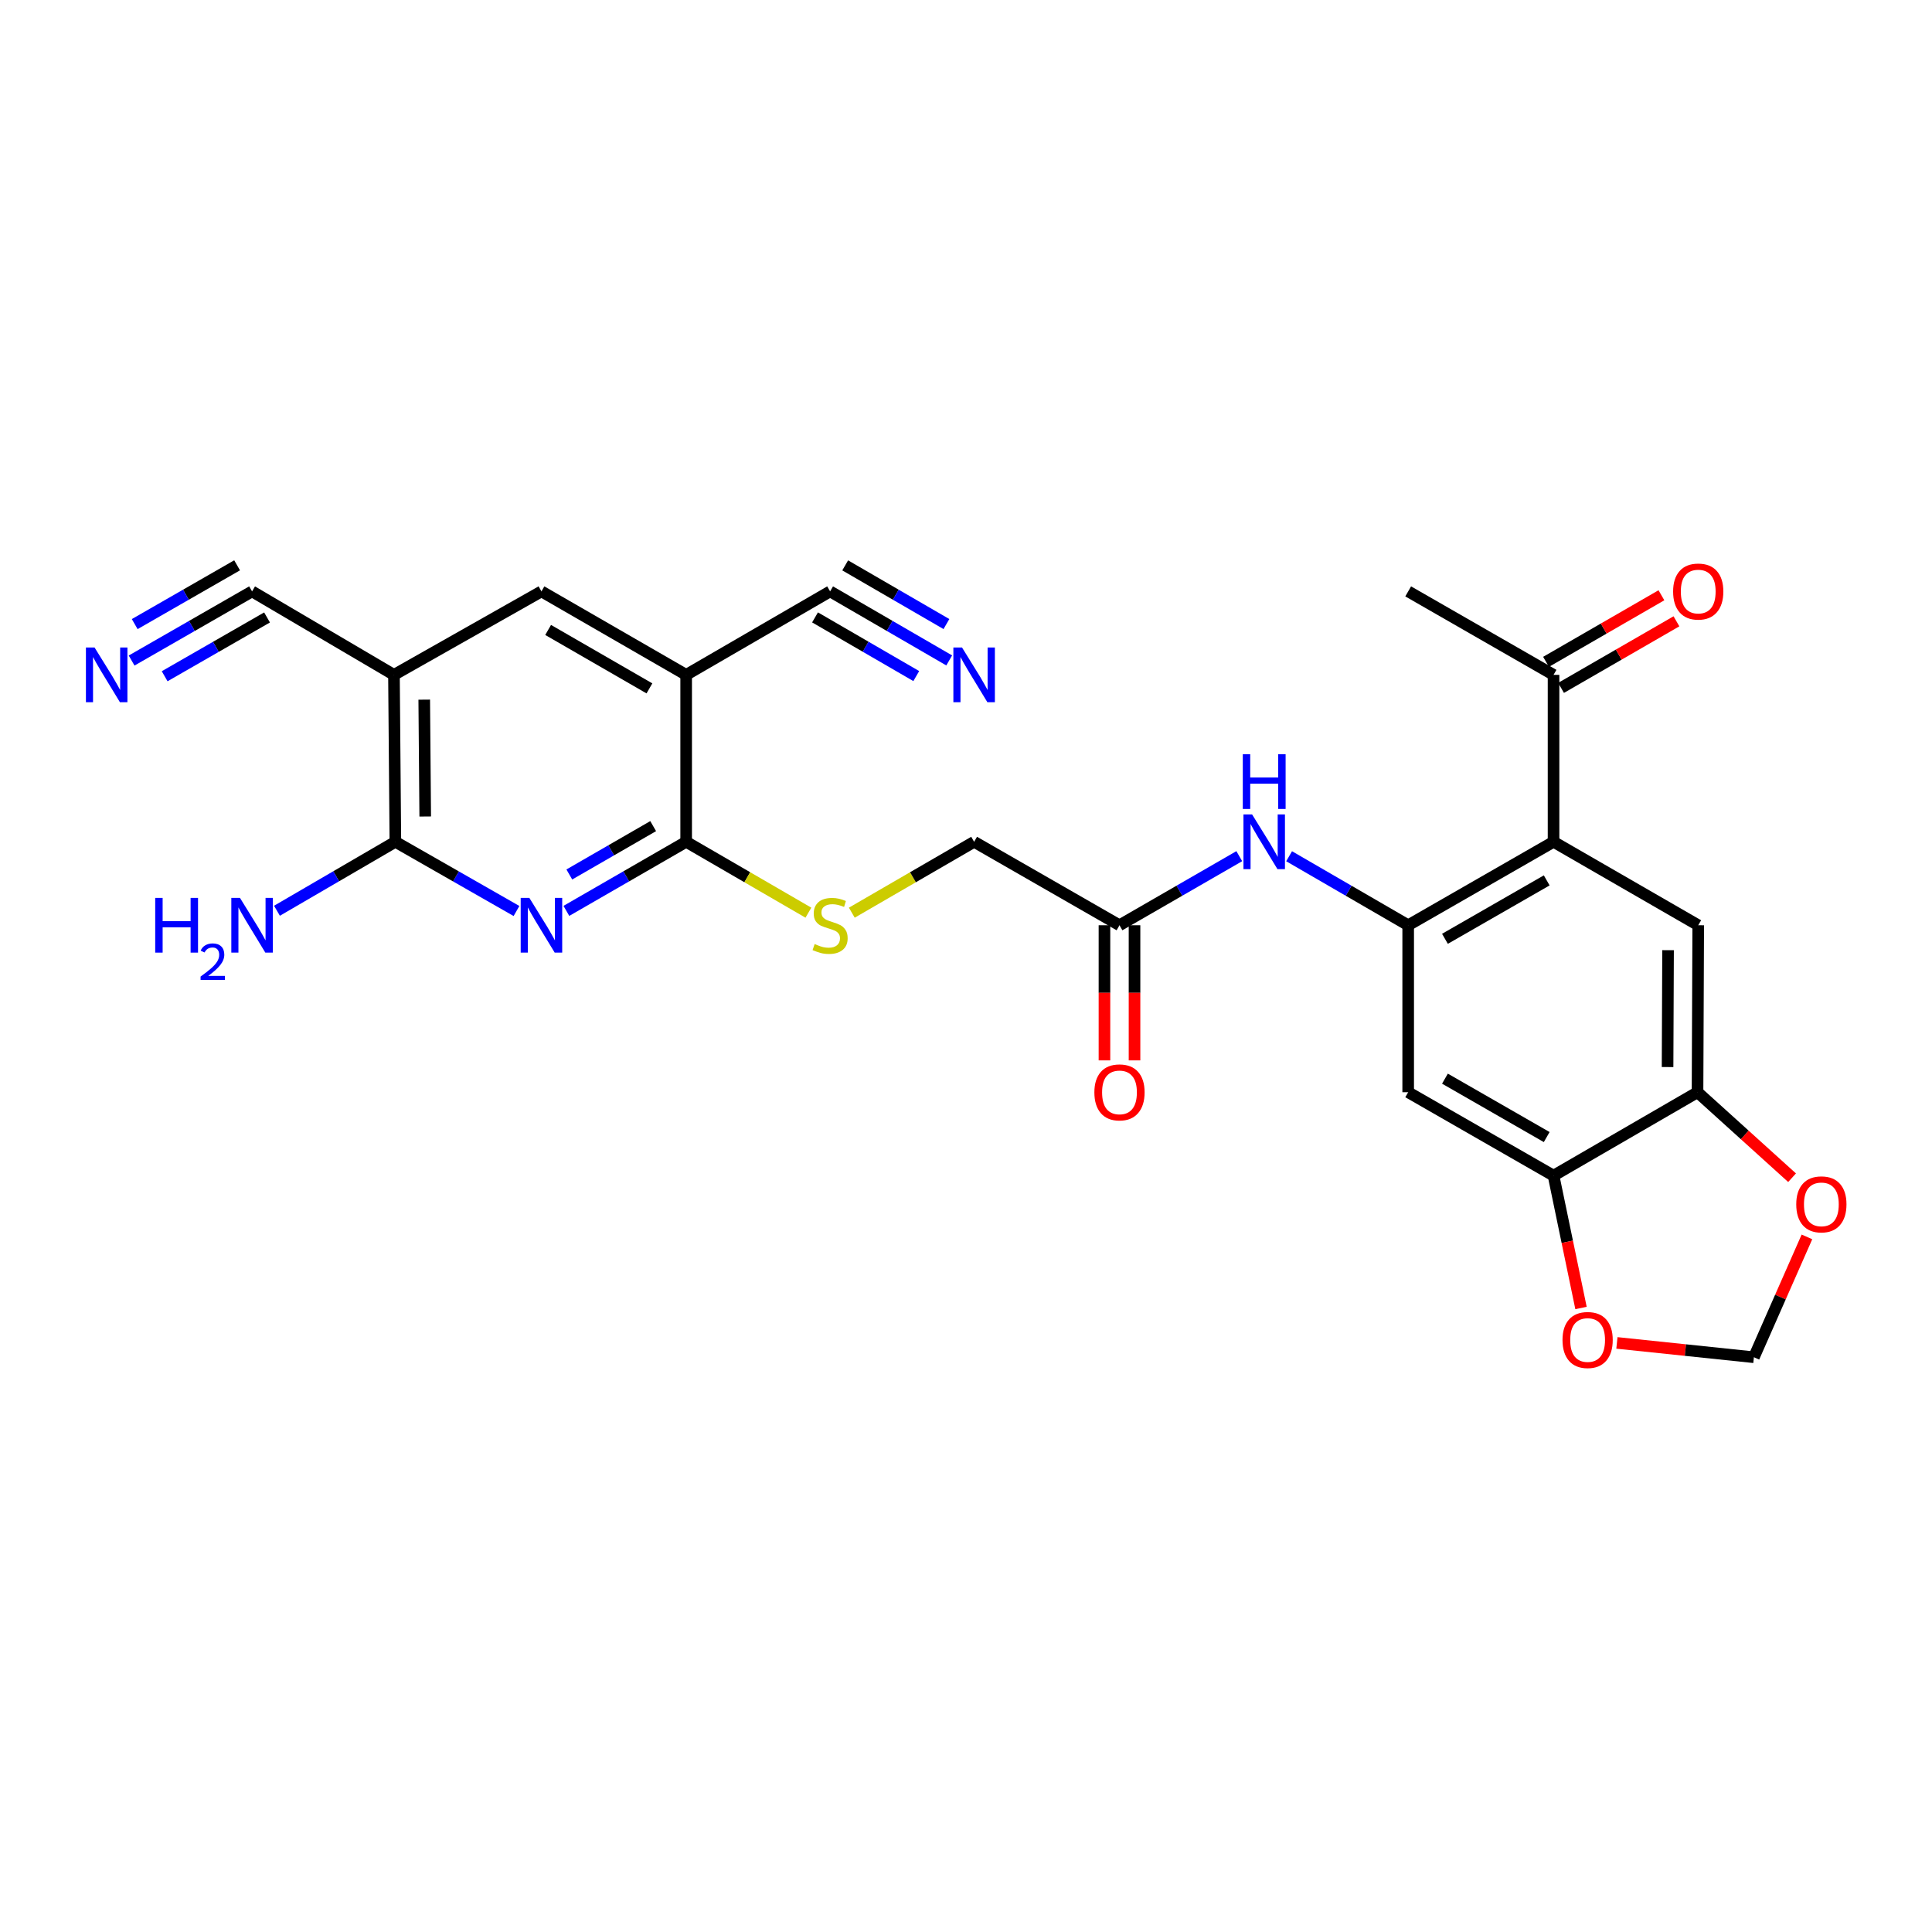 <?xml version='1.0' encoding='iso-8859-1'?>
<svg version='1.1' baseProfile='full'
              xmlns='http://www.w3.org/2000/svg'
                      xmlns:rdkit='http://www.rdkit.org/xml'
                      xmlns:xlink='http://www.w3.org/1999/xlink'
                  xml:space='preserve'
width='1000px' height='1000px' viewBox='0 0 1000 1000'>
<!-- END OF HEADER -->
<rect style='opacity:1.0;fill:#FFFFFF;stroke:none' width='1000' height='1000' x='0' y='0'> </rect>
<path class='bond-2' d='M 293.155,471.472 L 324.156,453.592' style='fill:none;fill-rule:evenodd;stroke:#0000FF;stroke-width:6px;stroke-linecap:butt;stroke-linejoin:miter;stroke-opacity:1' />
<path class='bond-2' d='M 324.156,453.592 L 355.157,435.712' style='fill:none;fill-rule:evenodd;stroke:#000000;stroke-width:6px;stroke-linecap:butt;stroke-linejoin:miter;stroke-opacity:1' />
<path class='bond-2' d='M 294.68,452.627 L 316.381,440.111' style='fill:none;fill-rule:evenodd;stroke:#0000FF;stroke-width:6px;stroke-linecap:butt;stroke-linejoin:miter;stroke-opacity:1' />
<path class='bond-2' d='M 316.381,440.111 L 338.082,427.595' style='fill:none;fill-rule:evenodd;stroke:#000000;stroke-width:6px;stroke-linecap:butt;stroke-linejoin:miter;stroke-opacity:1' />
<path class='bond-5' d='M 267.336,471.533 L 235.988,453.622' style='fill:none;fill-rule:evenodd;stroke:#0000FF;stroke-width:6px;stroke-linecap:butt;stroke-linejoin:miter;stroke-opacity:1' />
<path class='bond-5' d='M 235.988,453.622 L 204.64,435.712' style='fill:none;fill-rule:evenodd;stroke:#000000;stroke-width:6px;stroke-linecap:butt;stroke-linejoin:miter;stroke-opacity:1' />
<path class='bond-0' d='M 728.872,478.913 L 698.057,461.049' style='fill:none;fill-rule:evenodd;stroke:#000000;stroke-width:6px;stroke-linecap:butt;stroke-linejoin:miter;stroke-opacity:1' />
<path class='bond-0' d='M 698.057,461.049 L 667.242,443.186' style='fill:none;fill-rule:evenodd;stroke:#0000FF;stroke-width:6px;stroke-linecap:butt;stroke-linejoin:miter;stroke-opacity:1' />
<path class='bond-1' d='M 728.872,478.913 L 804.113,435.712' style='fill:none;fill-rule:evenodd;stroke:#000000;stroke-width:6px;stroke-linecap:butt;stroke-linejoin:miter;stroke-opacity:1' />
<path class='bond-1' d='M 747.907,485.928 L 800.576,455.687' style='fill:none;fill-rule:evenodd;stroke:#000000;stroke-width:6px;stroke-linecap:butt;stroke-linejoin:miter;stroke-opacity:1' />
<path class='bond-7' d='M 728.872,478.913 L 728.872,565.332' style='fill:none;fill-rule:evenodd;stroke:#000000;stroke-width:6px;stroke-linecap:butt;stroke-linejoin:miter;stroke-opacity:1' />
<path class='bond-6' d='M 804.113,435.712 L 879,478.913' style='fill:none;fill-rule:evenodd;stroke:#000000;stroke-width:6px;stroke-linecap:butt;stroke-linejoin:miter;stroke-opacity:1' />
<path class='bond-18' d='M 804.113,435.712 L 804.113,349.309' style='fill:none;fill-rule:evenodd;stroke:#000000;stroke-width:6px;stroke-linecap:butt;stroke-linejoin:miter;stroke-opacity:1' />
<path class='bond-3' d='M 355.157,435.712 L 355.157,349.309' style='fill:none;fill-rule:evenodd;stroke:#000000;stroke-width:6px;stroke-linecap:butt;stroke-linejoin:miter;stroke-opacity:1' />
<path class='bond-16' d='M 355.157,435.712 L 386.793,454.056' style='fill:none;fill-rule:evenodd;stroke:#000000;stroke-width:6px;stroke-linecap:butt;stroke-linejoin:miter;stroke-opacity:1' />
<path class='bond-16' d='M 386.793,454.056 L 418.43,472.399' style='fill:none;fill-rule:evenodd;stroke:#CCCC00;stroke-width:6px;stroke-linecap:butt;stroke-linejoin:miter;stroke-opacity:1' />
<path class='bond-13' d='M 355.157,349.309 L 429.663,306.1' style='fill:none;fill-rule:evenodd;stroke:#000000;stroke-width:6px;stroke-linecap:butt;stroke-linejoin:miter;stroke-opacity:1' />
<path class='bond-27' d='M 355.157,349.309 L 280.253,306.1' style='fill:none;fill-rule:evenodd;stroke:#000000;stroke-width:6px;stroke-linecap:butt;stroke-linejoin:miter;stroke-opacity:1' />
<path class='bond-27' d='M 336.145,356.308 L 283.713,326.061' style='fill:none;fill-rule:evenodd;stroke:#000000;stroke-width:6px;stroke-linecap:butt;stroke-linejoin:miter;stroke-opacity:1' />
<path class='bond-4' d='M 203.914,349.309 L 204.64,435.712' style='fill:none;fill-rule:evenodd;stroke:#000000;stroke-width:6px;stroke-linecap:butt;stroke-linejoin:miter;stroke-opacity:1' />
<path class='bond-4' d='M 219.584,362.139 L 220.092,422.621' style='fill:none;fill-rule:evenodd;stroke:#000000;stroke-width:6px;stroke-linecap:butt;stroke-linejoin:miter;stroke-opacity:1' />
<path class='bond-9' d='M 203.914,349.309 L 280.253,306.1' style='fill:none;fill-rule:evenodd;stroke:#000000;stroke-width:6px;stroke-linecap:butt;stroke-linejoin:miter;stroke-opacity:1' />
<path class='bond-12' d='M 203.914,349.309 L 130.471,306.1' style='fill:none;fill-rule:evenodd;stroke:#000000;stroke-width:6px;stroke-linecap:butt;stroke-linejoin:miter;stroke-opacity:1' />
<path class='bond-24' d='M 204.64,435.712 L 173.999,453.559' style='fill:none;fill-rule:evenodd;stroke:#000000;stroke-width:6px;stroke-linecap:butt;stroke-linejoin:miter;stroke-opacity:1' />
<path class='bond-24' d='M 173.999,453.559 L 143.357,471.407' style='fill:none;fill-rule:evenodd;stroke:#0000FF;stroke-width:6px;stroke-linecap:butt;stroke-linejoin:miter;stroke-opacity:1' />
<path class='bond-28' d='M 879,478.913 L 878.637,565.332' style='fill:none;fill-rule:evenodd;stroke:#000000;stroke-width:6px;stroke-linecap:butt;stroke-linejoin:miter;stroke-opacity:1' />
<path class='bond-28' d='M 863.384,491.81 L 863.13,552.304' style='fill:none;fill-rule:evenodd;stroke:#000000;stroke-width:6px;stroke-linecap:butt;stroke-linejoin:miter;stroke-opacity:1' />
<path class='bond-11' d='M 728.872,565.332 L 804.113,608.516' style='fill:none;fill-rule:evenodd;stroke:#000000;stroke-width:6px;stroke-linecap:butt;stroke-linejoin:miter;stroke-opacity:1' />
<path class='bond-11' d='M 747.905,558.313 L 800.573,588.542' style='fill:none;fill-rule:evenodd;stroke:#000000;stroke-width:6px;stroke-linecap:butt;stroke-linejoin:miter;stroke-opacity:1' />
<path class='bond-8' d='M 641.447,443.153 L 610.446,461.033' style='fill:none;fill-rule:evenodd;stroke:#0000FF;stroke-width:6px;stroke-linecap:butt;stroke-linejoin:miter;stroke-opacity:1' />
<path class='bond-8' d='M 610.446,461.033 L 579.445,478.913' style='fill:none;fill-rule:evenodd;stroke:#000000;stroke-width:6px;stroke-linecap:butt;stroke-linejoin:miter;stroke-opacity:1' />
<path class='bond-10' d='M 878.637,565.332 L 804.113,608.516' style='fill:none;fill-rule:evenodd;stroke:#000000;stroke-width:6px;stroke-linecap:butt;stroke-linejoin:miter;stroke-opacity:1' />
<path class='bond-19' d='M 878.637,565.332 L 903.105,587.458' style='fill:none;fill-rule:evenodd;stroke:#000000;stroke-width:6px;stroke-linecap:butt;stroke-linejoin:miter;stroke-opacity:1' />
<path class='bond-19' d='M 903.105,587.458 L 927.573,609.583' style='fill:none;fill-rule:evenodd;stroke:#FF0000;stroke-width:6px;stroke-linecap:butt;stroke-linejoin:miter;stroke-opacity:1' />
<path class='bond-20' d='M 804.113,608.516 L 811.22,642.763' style='fill:none;fill-rule:evenodd;stroke:#000000;stroke-width:6px;stroke-linecap:butt;stroke-linejoin:miter;stroke-opacity:1' />
<path class='bond-20' d='M 811.22,642.763 L 818.328,677.011' style='fill:none;fill-rule:evenodd;stroke:#FF0000;stroke-width:6px;stroke-linecap:butt;stroke-linejoin:miter;stroke-opacity:1' />
<path class='bond-15' d='M 130.471,306.1 L 99.297,323.998' style='fill:none;fill-rule:evenodd;stroke:#000000;stroke-width:6px;stroke-linecap:butt;stroke-linejoin:miter;stroke-opacity:1' />
<path class='bond-15' d='M 99.297,323.998 L 68.122,341.897' style='fill:none;fill-rule:evenodd;stroke:#0000FF;stroke-width:6px;stroke-linecap:butt;stroke-linejoin:miter;stroke-opacity:1' />
<path class='bond-15' d='M 122.723,292.604 L 96.224,307.818' style='fill:none;fill-rule:evenodd;stroke:#000000;stroke-width:6px;stroke-linecap:butt;stroke-linejoin:miter;stroke-opacity:1' />
<path class='bond-15' d='M 96.224,307.818 L 69.726,323.032' style='fill:none;fill-rule:evenodd;stroke:#0000FF;stroke-width:6px;stroke-linecap:butt;stroke-linejoin:miter;stroke-opacity:1' />
<path class='bond-15' d='M 138.22,319.595 L 111.721,334.809' style='fill:none;fill-rule:evenodd;stroke:#000000;stroke-width:6px;stroke-linecap:butt;stroke-linejoin:miter;stroke-opacity:1' />
<path class='bond-15' d='M 111.721,334.809 L 85.223,350.023' style='fill:none;fill-rule:evenodd;stroke:#0000FF;stroke-width:6px;stroke-linecap:butt;stroke-linejoin:miter;stroke-opacity:1' />
<path class='bond-14' d='M 429.663,306.1 L 460.486,323.967' style='fill:none;fill-rule:evenodd;stroke:#000000;stroke-width:6px;stroke-linecap:butt;stroke-linejoin:miter;stroke-opacity:1' />
<path class='bond-14' d='M 460.486,323.967 L 491.31,341.835' style='fill:none;fill-rule:evenodd;stroke:#0000FF;stroke-width:6px;stroke-linecap:butt;stroke-linejoin:miter;stroke-opacity:1' />
<path class='bond-14' d='M 421.859,319.563 L 448.059,334.75' style='fill:none;fill-rule:evenodd;stroke:#000000;stroke-width:6px;stroke-linecap:butt;stroke-linejoin:miter;stroke-opacity:1' />
<path class='bond-14' d='M 448.059,334.75 L 474.258,349.938' style='fill:none;fill-rule:evenodd;stroke:#0000FF;stroke-width:6px;stroke-linecap:butt;stroke-linejoin:miter;stroke-opacity:1' />
<path class='bond-14' d='M 437.467,292.636 L 463.667,307.824' style='fill:none;fill-rule:evenodd;stroke:#000000;stroke-width:6px;stroke-linecap:butt;stroke-linejoin:miter;stroke-opacity:1' />
<path class='bond-14' d='M 463.667,307.824 L 489.867,323.011' style='fill:none;fill-rule:evenodd;stroke:#0000FF;stroke-width:6px;stroke-linecap:butt;stroke-linejoin:miter;stroke-opacity:1' />
<path class='bond-25' d='M 440.897,472.402 L 472.55,454.057' style='fill:none;fill-rule:evenodd;stroke:#CCCC00;stroke-width:6px;stroke-linecap:butt;stroke-linejoin:miter;stroke-opacity:1' />
<path class='bond-25' d='M 472.55,454.057 L 504.204,435.712' style='fill:none;fill-rule:evenodd;stroke:#000000;stroke-width:6px;stroke-linecap:butt;stroke-linejoin:miter;stroke-opacity:1' />
<path class='bond-17' d='M 579.445,478.913 L 504.204,435.712' style='fill:none;fill-rule:evenodd;stroke:#000000;stroke-width:6px;stroke-linecap:butt;stroke-linejoin:miter;stroke-opacity:1' />
<path class='bond-22' d='M 571.664,478.913 L 571.664,513.882' style='fill:none;fill-rule:evenodd;stroke:#000000;stroke-width:6px;stroke-linecap:butt;stroke-linejoin:miter;stroke-opacity:1' />
<path class='bond-22' d='M 571.664,513.882 L 571.664,548.852' style='fill:none;fill-rule:evenodd;stroke:#FF0000;stroke-width:6px;stroke-linecap:butt;stroke-linejoin:miter;stroke-opacity:1' />
<path class='bond-22' d='M 587.226,478.913 L 587.226,513.882' style='fill:none;fill-rule:evenodd;stroke:#000000;stroke-width:6px;stroke-linecap:butt;stroke-linejoin:miter;stroke-opacity:1' />
<path class='bond-22' d='M 587.226,513.882 L 587.226,548.852' style='fill:none;fill-rule:evenodd;stroke:#FF0000;stroke-width:6px;stroke-linecap:butt;stroke-linejoin:miter;stroke-opacity:1' />
<path class='bond-23' d='M 808.002,356.049 L 837.864,338.818' style='fill:none;fill-rule:evenodd;stroke:#000000;stroke-width:6px;stroke-linecap:butt;stroke-linejoin:miter;stroke-opacity:1' />
<path class='bond-23' d='M 837.864,338.818 L 867.727,321.587' style='fill:none;fill-rule:evenodd;stroke:#FF0000;stroke-width:6px;stroke-linecap:butt;stroke-linejoin:miter;stroke-opacity:1' />
<path class='bond-23' d='M 800.225,342.57 L 830.087,325.339' style='fill:none;fill-rule:evenodd;stroke:#000000;stroke-width:6px;stroke-linecap:butt;stroke-linejoin:miter;stroke-opacity:1' />
<path class='bond-23' d='M 830.087,325.339 L 859.95,308.108' style='fill:none;fill-rule:evenodd;stroke:#FF0000;stroke-width:6px;stroke-linecap:butt;stroke-linejoin:miter;stroke-opacity:1' />
<path class='bond-26' d='M 804.113,349.309 L 728.872,306.1' style='fill:none;fill-rule:evenodd;stroke:#000000;stroke-width:6px;stroke-linecap:butt;stroke-linejoin:miter;stroke-opacity:1' />
<path class='bond-29' d='M 935.274,640.216 L 921.544,671.362' style='fill:none;fill-rule:evenodd;stroke:#FF0000;stroke-width:6px;stroke-linecap:butt;stroke-linejoin:miter;stroke-opacity:1' />
<path class='bond-29' d='M 921.544,671.362 L 907.815,702.509' style='fill:none;fill-rule:evenodd;stroke:#000000;stroke-width:6px;stroke-linecap:butt;stroke-linejoin:miter;stroke-opacity:1' />
<path class='bond-21' d='M 836.913,695.088 L 872.364,698.798' style='fill:none;fill-rule:evenodd;stroke:#FF0000;stroke-width:6px;stroke-linecap:butt;stroke-linejoin:miter;stroke-opacity:1' />
<path class='bond-21' d='M 872.364,698.798 L 907.815,702.509' style='fill:none;fill-rule:evenodd;stroke:#000000;stroke-width:6px;stroke-linecap:butt;stroke-linejoin:miter;stroke-opacity:1' />
<path  class='atom-0' d='M 273.993 464.753
L 283.273 479.753
Q 284.193 481.233, 285.673 483.913
Q 287.153 486.593, 287.233 486.753
L 287.233 464.753
L 290.993 464.753
L 290.993 493.073
L 287.113 493.073
L 277.153 476.673
Q 275.993 474.753, 274.753 472.553
Q 273.553 470.353, 273.193 469.673
L 273.193 493.073
L 269.513 493.073
L 269.513 464.753
L 273.993 464.753
' fill='#0000FF'/>
<path  class='atom-9' d='M 648.089 421.552
L 657.369 436.552
Q 658.289 438.032, 659.769 440.712
Q 661.249 443.392, 661.329 443.552
L 661.329 421.552
L 665.089 421.552
L 665.089 449.872
L 661.209 449.872
L 651.249 433.472
Q 650.089 431.552, 648.849 429.352
Q 647.649 427.152, 647.289 426.472
L 647.289 449.872
L 643.609 449.872
L 643.609 421.552
L 648.089 421.552
' fill='#0000FF'/>
<path  class='atom-9' d='M 643.269 390.4
L 647.109 390.4
L 647.109 402.44
L 661.589 402.44
L 661.589 390.4
L 665.429 390.4
L 665.429 418.72
L 661.589 418.72
L 661.589 405.64
L 647.109 405.64
L 647.109 418.72
L 643.269 418.72
L 643.269 390.4
' fill='#0000FF'/>
<path  class='atom-15' d='M 497.944 335.149
L 507.224 350.149
Q 508.144 351.629, 509.624 354.309
Q 511.104 356.989, 511.184 357.149
L 511.184 335.149
L 514.944 335.149
L 514.944 363.469
L 511.064 363.469
L 501.104 347.069
Q 499.944 345.149, 498.704 342.949
Q 497.504 340.749, 497.144 340.069
L 497.144 363.469
L 493.464 363.469
L 493.464 335.149
L 497.944 335.149
' fill='#0000FF'/>
<path  class='atom-16' d='M 48.953 335.149
L 58.233 350.149
Q 59.153 351.629, 60.633 354.309
Q 62.113 356.989, 62.193 357.149
L 62.193 335.149
L 65.953 335.149
L 65.953 363.469
L 62.073 363.469
L 52.113 347.069
Q 50.953 345.149, 49.713 342.949
Q 48.513 340.749, 48.153 340.069
L 48.153 363.469
L 44.473 363.469
L 44.473 335.149
L 48.953 335.149
' fill='#0000FF'/>
<path  class='atom-17' d='M 421.663 488.633
Q 421.983 488.753, 423.303 489.313
Q 424.623 489.873, 426.063 490.233
Q 427.543 490.553, 428.983 490.553
Q 431.663 490.553, 433.223 489.273
Q 434.783 487.953, 434.783 485.673
Q 434.783 484.113, 433.983 483.153
Q 433.223 482.193, 432.023 481.673
Q 430.823 481.153, 428.823 480.553
Q 426.303 479.793, 424.783 479.073
Q 423.303 478.353, 422.223 476.833
Q 421.183 475.313, 421.183 472.753
Q 421.183 469.193, 423.583 466.993
Q 426.023 464.793, 430.823 464.793
Q 434.103 464.793, 437.823 466.353
L 436.903 469.433
Q 433.503 468.033, 430.943 468.033
Q 428.183 468.033, 426.663 469.193
Q 425.143 470.313, 425.183 472.273
Q 425.183 473.793, 425.943 474.713
Q 426.743 475.633, 427.863 476.153
Q 429.023 476.673, 430.943 477.273
Q 433.503 478.073, 435.023 478.873
Q 436.543 479.673, 437.623 481.313
Q 438.743 482.913, 438.743 485.673
Q 438.743 489.593, 436.103 491.713
Q 433.503 493.793, 429.143 493.793
Q 426.623 493.793, 424.703 493.233
Q 422.823 492.713, 420.583 491.793
L 421.663 488.633
' fill='#CCCC00'/>
<path  class='atom-20' d='M 929.734 623.371
Q 929.734 616.571, 933.094 612.771
Q 936.454 608.971, 942.734 608.971
Q 949.014 608.971, 952.374 612.771
Q 955.734 616.571, 955.734 623.371
Q 955.734 630.251, 952.334 634.171
Q 948.934 638.051, 942.734 638.051
Q 936.494 638.051, 933.094 634.171
Q 929.734 630.291, 929.734 623.371
M 942.734 634.851
Q 947.054 634.851, 949.374 631.971
Q 951.734 629.051, 951.734 623.371
Q 951.734 617.811, 949.374 615.011
Q 947.054 612.171, 942.734 612.171
Q 938.414 612.171, 936.054 614.971
Q 933.734 617.771, 933.734 623.371
Q 933.734 629.091, 936.054 631.971
Q 938.414 634.851, 942.734 634.851
' fill='#FF0000'/>
<path  class='atom-21' d='M 808.75 693.581
Q 808.75 686.781, 812.11 682.981
Q 815.47 679.181, 821.75 679.181
Q 828.03 679.181, 831.39 682.981
Q 834.75 686.781, 834.75 693.581
Q 834.75 700.461, 831.35 704.381
Q 827.95 708.261, 821.75 708.261
Q 815.51 708.261, 812.11 704.381
Q 808.75 700.501, 808.75 693.581
M 821.75 705.061
Q 826.07 705.061, 828.39 702.181
Q 830.75 699.261, 830.75 693.581
Q 830.75 688.021, 828.39 685.221
Q 826.07 682.381, 821.75 682.381
Q 817.43 682.381, 815.07 685.181
Q 812.75 687.981, 812.75 693.581
Q 812.75 699.301, 815.07 702.181
Q 817.43 705.061, 821.75 705.061
' fill='#FF0000'/>
<path  class='atom-23' d='M 566.445 565.412
Q 566.445 558.612, 569.805 554.812
Q 573.165 551.012, 579.445 551.012
Q 585.725 551.012, 589.085 554.812
Q 592.445 558.612, 592.445 565.412
Q 592.445 572.292, 589.045 576.212
Q 585.645 580.092, 579.445 580.092
Q 573.205 580.092, 569.805 576.212
Q 566.445 572.332, 566.445 565.412
M 579.445 576.892
Q 583.765 576.892, 586.085 574.012
Q 588.445 571.092, 588.445 565.412
Q 588.445 559.852, 586.085 557.052
Q 583.765 554.212, 579.445 554.212
Q 575.125 554.212, 572.765 557.012
Q 570.445 559.812, 570.445 565.412
Q 570.445 571.132, 572.765 574.012
Q 575.125 576.892, 579.445 576.892
' fill='#FF0000'/>
<path  class='atom-24' d='M 866 306.18
Q 866 299.38, 869.36 295.58
Q 872.72 291.78, 879 291.78
Q 885.28 291.78, 888.64 295.58
Q 892 299.38, 892 306.18
Q 892 313.06, 888.6 316.98
Q 885.2 320.86, 879 320.86
Q 872.76 320.86, 869.36 316.98
Q 866 313.1, 866 306.18
M 879 317.66
Q 883.32 317.66, 885.64 314.78
Q 888 311.86, 888 306.18
Q 888 300.62, 885.64 297.82
Q 883.32 294.98, 879 294.98
Q 874.68 294.98, 872.32 297.78
Q 870 300.58, 870 306.18
Q 870 311.9, 872.32 314.78
Q 874.68 317.66, 879 317.66
' fill='#FF0000'/>
<path  class='atom-25' d='M 80.338 464.753
L 84.178 464.753
L 84.178 476.793
L 98.658 476.793
L 98.658 464.753
L 102.498 464.753
L 102.498 493.073
L 98.658 493.073
L 98.658 479.993
L 84.178 479.993
L 84.178 493.073
L 80.338 493.073
L 80.338 464.753
' fill='#0000FF'/>
<path  class='atom-25' d='M 103.871 492.079
Q 104.558 490.31, 106.194 489.334
Q 107.831 488.33, 110.102 488.33
Q 112.926 488.33, 114.51 489.862
Q 116.094 491.393, 116.094 494.112
Q 116.094 496.884, 114.035 499.471
Q 112.002 502.058, 107.778 505.121
L 116.411 505.121
L 116.411 507.233
L 103.818 507.233
L 103.818 505.464
Q 107.303 502.982, 109.362 501.134
Q 111.448 499.286, 112.451 497.623
Q 113.454 495.96, 113.454 494.244
Q 113.454 492.449, 112.557 491.446
Q 111.659 490.442, 110.102 490.442
Q 108.597 490.442, 107.594 491.05
Q 106.59 491.657, 105.878 493.003
L 103.871 492.079
' fill='#0000FF'/>
<path  class='atom-25' d='M 124.211 464.753
L 133.491 479.753
Q 134.411 481.233, 135.891 483.913
Q 137.371 486.593, 137.451 486.753
L 137.451 464.753
L 141.211 464.753
L 141.211 493.073
L 137.331 493.073
L 127.371 476.673
Q 126.211 474.753, 124.971 472.553
Q 123.771 470.353, 123.411 469.673
L 123.411 493.073
L 119.731 493.073
L 119.731 464.753
L 124.211 464.753
' fill='#0000FF'/>
</svg>

